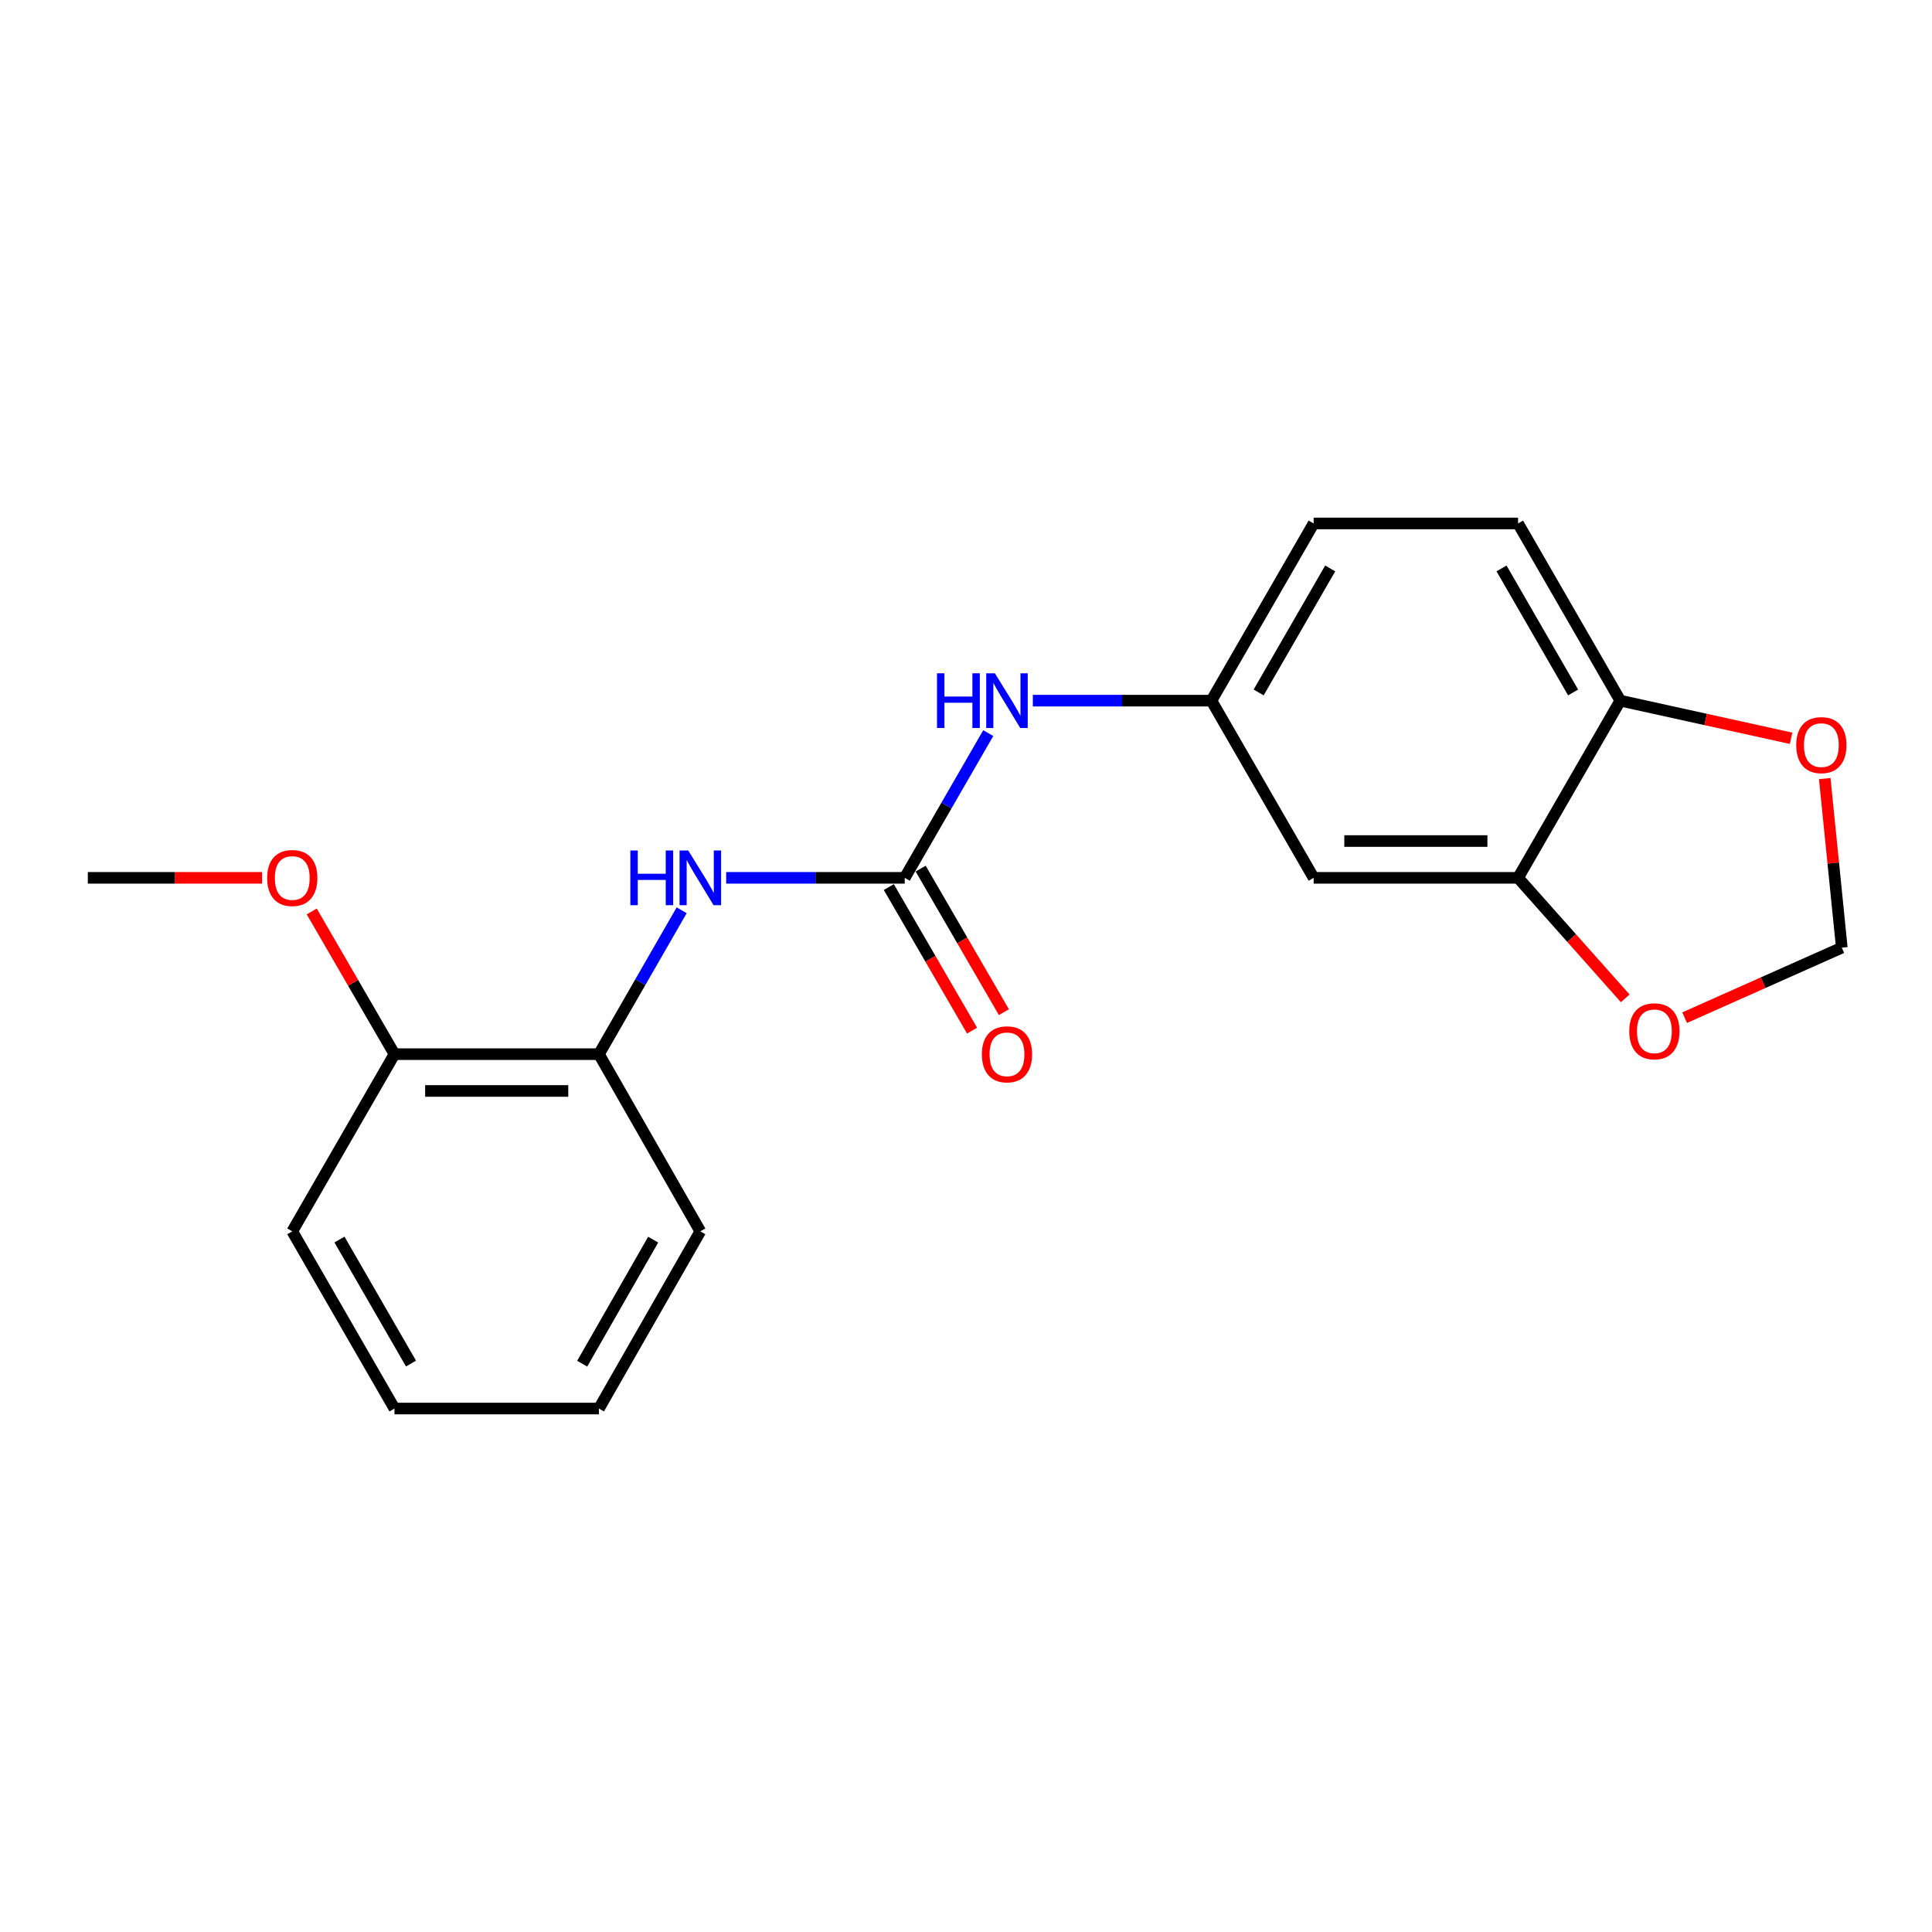 <?xml version='1.0' encoding='iso-8859-1'?>
<svg version='1.1' baseProfile='full'
              xmlns='http://www.w3.org/2000/svg'
                      xmlns:rdkit='http://www.rdkit.org/xml'
                      xmlns:xlink='http://www.w3.org/1999/xlink'
                  xml:space='preserve'
width='1000px' height='1000px' viewBox='0 0 1000 1000'>
<!-- END OF HEADER -->
<rect style='opacity:1.0;fill:#FFFFFF;stroke:none' width='1000' height='1000' x='0' y='0'> </rect>
<path class='bond-0' d='M 468.292,454.37 L 422.08,454.37' style='fill:none;fill-rule:evenodd;stroke:#000000;stroke-width:6px;stroke-linecap:butt;stroke-linejoin:miter;stroke-opacity:1' />
<path class='bond-0' d='M 422.08,454.37 L 375.867,454.37' style='fill:none;fill-rule:evenodd;stroke:#0000FF;stroke-width:6px;stroke-linecap:butt;stroke-linejoin:miter;stroke-opacity:1' />
<path class='bond-2' d='M 468.292,454.37 L 489.903,416.917' style='fill:none;fill-rule:evenodd;stroke:#000000;stroke-width:6px;stroke-linecap:butt;stroke-linejoin:miter;stroke-opacity:1' />
<path class='bond-2' d='M 489.903,416.917 L 511.515,379.463' style='fill:none;fill-rule:evenodd;stroke:#0000FF;stroke-width:6px;stroke-linecap:butt;stroke-linejoin:miter;stroke-opacity:1' />
<path class='bond-10' d='M 460.053,459.148 L 481.597,496.299' style='fill:none;fill-rule:evenodd;stroke:#000000;stroke-width:6px;stroke-linecap:butt;stroke-linejoin:miter;stroke-opacity:1' />
<path class='bond-10' d='M 481.597,496.299 L 503.141,533.45' style='fill:none;fill-rule:evenodd;stroke:#FF0000;stroke-width:6px;stroke-linecap:butt;stroke-linejoin:miter;stroke-opacity:1' />
<path class='bond-10' d='M 476.531,449.593 L 498.074,486.744' style='fill:none;fill-rule:evenodd;stroke:#000000;stroke-width:6px;stroke-linecap:butt;stroke-linejoin:miter;stroke-opacity:1' />
<path class='bond-10' d='M 498.074,486.744 L 519.618,523.895' style='fill:none;fill-rule:evenodd;stroke:#FF0000;stroke-width:6px;stroke-linecap:butt;stroke-linejoin:miter;stroke-opacity:1' />
<path class='bond-4' d='M 352.826,471.162 L 331.416,508.396' style='fill:none;fill-rule:evenodd;stroke:#0000FF;stroke-width:6px;stroke-linecap:butt;stroke-linejoin:miter;stroke-opacity:1' />
<path class='bond-4' d='M 331.416,508.396 L 310.006,545.63' style='fill:none;fill-rule:evenodd;stroke:#000000;stroke-width:6px;stroke-linecap:butt;stroke-linejoin:miter;stroke-opacity:1' />
<path class='bond-1' d='M 785.753,454.37 L 679.944,454.37' style='fill:none;fill-rule:evenodd;stroke:#000000;stroke-width:6px;stroke-linecap:butt;stroke-linejoin:miter;stroke-opacity:1' />
<path class='bond-1' d='M 769.882,435.323 L 695.815,435.323' style='fill:none;fill-rule:evenodd;stroke:#000000;stroke-width:6px;stroke-linecap:butt;stroke-linejoin:miter;stroke-opacity:1' />
<path class='bond-6' d='M 785.753,454.37 L 813.482,485.555' style='fill:none;fill-rule:evenodd;stroke:#000000;stroke-width:6px;stroke-linecap:butt;stroke-linejoin:miter;stroke-opacity:1' />
<path class='bond-6' d='M 813.482,485.555 L 841.211,516.74' style='fill:none;fill-rule:evenodd;stroke:#FF0000;stroke-width:6px;stroke-linecap:butt;stroke-linejoin:miter;stroke-opacity:1' />
<path class='bond-20' d='M 785.753,454.37 L 838.664,362.656' style='fill:none;fill-rule:evenodd;stroke:#000000;stroke-width:6px;stroke-linecap:butt;stroke-linejoin:miter;stroke-opacity:1' />
<path class='bond-8' d='M 534.598,362.656 L 580.816,362.656' style='fill:none;fill-rule:evenodd;stroke:#0000FF;stroke-width:6px;stroke-linecap:butt;stroke-linejoin:miter;stroke-opacity:1' />
<path class='bond-8' d='M 580.816,362.656 L 627.033,362.656' style='fill:none;fill-rule:evenodd;stroke:#000000;stroke-width:6px;stroke-linecap:butt;stroke-linejoin:miter;stroke-opacity:1' />
<path class='bond-3' d='M 679.944,454.37 L 627.033,362.656' style='fill:none;fill-rule:evenodd;stroke:#000000;stroke-width:6px;stroke-linecap:butt;stroke-linejoin:miter;stroke-opacity:1' />
<path class='bond-11' d='M 310.006,545.63 L 204.175,545.63' style='fill:none;fill-rule:evenodd;stroke:#000000;stroke-width:6px;stroke-linecap:butt;stroke-linejoin:miter;stroke-opacity:1' />
<path class='bond-11' d='M 294.131,564.677 L 220.049,564.677' style='fill:none;fill-rule:evenodd;stroke:#000000;stroke-width:6px;stroke-linecap:butt;stroke-linejoin:miter;stroke-opacity:1' />
<path class='bond-15' d='M 310.006,545.63 L 362.482,637.344' style='fill:none;fill-rule:evenodd;stroke:#000000;stroke-width:6px;stroke-linecap:butt;stroke-linejoin:miter;stroke-opacity:1' />
<path class='bond-5' d='M 838.664,362.656 L 785.753,270.941' style='fill:none;fill-rule:evenodd;stroke:#000000;stroke-width:6px;stroke-linecap:butt;stroke-linejoin:miter;stroke-opacity:1' />
<path class='bond-5' d='M 814.228,358.417 L 777.191,294.216' style='fill:none;fill-rule:evenodd;stroke:#000000;stroke-width:6px;stroke-linecap:butt;stroke-linejoin:miter;stroke-opacity:1' />
<path class='bond-7' d='M 838.664,362.656 L 882.864,372.395' style='fill:none;fill-rule:evenodd;stroke:#000000;stroke-width:6px;stroke-linecap:butt;stroke-linejoin:miter;stroke-opacity:1' />
<path class='bond-7' d='M 882.864,372.395 L 927.063,382.135' style='fill:none;fill-rule:evenodd;stroke:#FF0000;stroke-width:6px;stroke-linecap:butt;stroke-linejoin:miter;stroke-opacity:1' />
<path class='bond-9' d='M 871.959,526.742 L 912.634,508.625' style='fill:none;fill-rule:evenodd;stroke:#FF0000;stroke-width:6px;stroke-linecap:butt;stroke-linejoin:miter;stroke-opacity:1' />
<path class='bond-9' d='M 912.634,508.625 L 953.31,490.508' style='fill:none;fill-rule:evenodd;stroke:#000000;stroke-width:6px;stroke-linecap:butt;stroke-linejoin:miter;stroke-opacity:1' />
<path class='bond-22' d='M 944.482,402.983 L 948.896,446.746' style='fill:none;fill-rule:evenodd;stroke:#FF0000;stroke-width:6px;stroke-linecap:butt;stroke-linejoin:miter;stroke-opacity:1' />
<path class='bond-22' d='M 948.896,446.746 L 953.31,490.508' style='fill:none;fill-rule:evenodd;stroke:#000000;stroke-width:6px;stroke-linecap:butt;stroke-linejoin:miter;stroke-opacity:1' />
<path class='bond-13' d='M 627.033,362.656 L 679.944,270.941' style='fill:none;fill-rule:evenodd;stroke:#000000;stroke-width:6px;stroke-linecap:butt;stroke-linejoin:miter;stroke-opacity:1' />
<path class='bond-13' d='M 651.469,358.417 L 688.506,294.216' style='fill:none;fill-rule:evenodd;stroke:#000000;stroke-width:6px;stroke-linecap:butt;stroke-linejoin:miter;stroke-opacity:1' />
<path class='bond-14' d='M 204.175,545.63 L 182.767,508.699' style='fill:none;fill-rule:evenodd;stroke:#000000;stroke-width:6px;stroke-linecap:butt;stroke-linejoin:miter;stroke-opacity:1' />
<path class='bond-14' d='M 182.767,508.699 L 161.359,471.767' style='fill:none;fill-rule:evenodd;stroke:#FF0000;stroke-width:6px;stroke-linecap:butt;stroke-linejoin:miter;stroke-opacity:1' />
<path class='bond-16' d='M 204.175,545.63 L 151.275,637.344' style='fill:none;fill-rule:evenodd;stroke:#000000;stroke-width:6px;stroke-linecap:butt;stroke-linejoin:miter;stroke-opacity:1' />
<path class='bond-12' d='M 785.753,270.941 L 679.944,270.941' style='fill:none;fill-rule:evenodd;stroke:#000000;stroke-width:6px;stroke-linecap:butt;stroke-linejoin:miter;stroke-opacity:1' />
<path class='bond-17' d='M 135.63,454.37 L 90.542,454.37' style='fill:none;fill-rule:evenodd;stroke:#FF0000;stroke-width:6px;stroke-linecap:butt;stroke-linejoin:miter;stroke-opacity:1' />
<path class='bond-17' d='M 90.542,454.37 L 45.455,454.37' style='fill:none;fill-rule:evenodd;stroke:#000000;stroke-width:6px;stroke-linecap:butt;stroke-linejoin:miter;stroke-opacity:1' />
<path class='bond-18' d='M 362.482,637.344 L 310.006,729.059' style='fill:none;fill-rule:evenodd;stroke:#000000;stroke-width:6px;stroke-linecap:butt;stroke-linejoin:miter;stroke-opacity:1' />
<path class='bond-18' d='M 338.078,641.642 L 301.344,705.842' style='fill:none;fill-rule:evenodd;stroke:#000000;stroke-width:6px;stroke-linecap:butt;stroke-linejoin:miter;stroke-opacity:1' />
<path class='bond-21' d='M 151.275,637.344 L 204.175,729.059' style='fill:none;fill-rule:evenodd;stroke:#000000;stroke-width:6px;stroke-linecap:butt;stroke-linejoin:miter;stroke-opacity:1' />
<path class='bond-21' d='M 175.71,641.585 L 212.74,705.785' style='fill:none;fill-rule:evenodd;stroke:#000000;stroke-width:6px;stroke-linecap:butt;stroke-linejoin:miter;stroke-opacity:1' />
<path class='bond-19' d='M 310.006,729.059 L 204.175,729.059' style='fill:none;fill-rule:evenodd;stroke:#000000;stroke-width:6px;stroke-linecap:butt;stroke-linejoin:miter;stroke-opacity:1' />
<path  class='atom-1' d='M 326.262 440.21
L 330.102 440.21
L 330.102 452.25
L 344.582 452.25
L 344.582 440.21
L 348.422 440.21
L 348.422 468.53
L 344.582 468.53
L 344.582 455.45
L 330.102 455.45
L 330.102 468.53
L 326.262 468.53
L 326.262 440.21
' fill='#0000FF'/>
<path  class='atom-1' d='M 356.222 440.21
L 365.502 455.21
Q 366.422 456.69, 367.902 459.37
Q 369.382 462.05, 369.462 462.21
L 369.462 440.21
L 373.222 440.21
L 373.222 468.53
L 369.342 468.53
L 359.382 452.13
Q 358.222 450.21, 356.982 448.01
Q 355.782 445.81, 355.422 445.13
L 355.422 468.53
L 351.742 468.53
L 351.742 440.21
L 356.222 440.21
' fill='#0000FF'/>
<path  class='atom-3' d='M 484.993 348.496
L 488.833 348.496
L 488.833 360.536
L 503.313 360.536
L 503.313 348.496
L 507.153 348.496
L 507.153 376.816
L 503.313 376.816
L 503.313 363.736
L 488.833 363.736
L 488.833 376.816
L 484.993 376.816
L 484.993 348.496
' fill='#0000FF'/>
<path  class='atom-3' d='M 514.953 348.496
L 524.233 363.496
Q 525.153 364.976, 526.633 367.656
Q 528.113 370.336, 528.193 370.496
L 528.193 348.496
L 531.953 348.496
L 531.953 376.816
L 528.073 376.816
L 518.113 360.416
Q 516.953 358.496, 515.713 356.296
Q 514.513 354.096, 514.153 353.416
L 514.153 376.816
L 510.473 376.816
L 510.473 348.496
L 514.953 348.496
' fill='#0000FF'/>
<path  class='atom-7' d='M 843.304 533.794
Q 843.304 526.994, 846.664 523.194
Q 850.024 519.394, 856.304 519.394
Q 862.584 519.394, 865.944 523.194
Q 869.304 526.994, 869.304 533.794
Q 869.304 540.674, 865.904 544.594
Q 862.504 548.474, 856.304 548.474
Q 850.064 548.474, 846.664 544.594
Q 843.304 540.714, 843.304 533.794
M 856.304 545.274
Q 860.624 545.274, 862.944 542.394
Q 865.304 539.474, 865.304 533.794
Q 865.304 528.234, 862.944 525.434
Q 860.624 522.594, 856.304 522.594
Q 851.984 522.594, 849.624 525.394
Q 847.304 528.194, 847.304 533.794
Q 847.304 539.514, 849.624 542.394
Q 851.984 545.274, 856.304 545.274
' fill='#FF0000'/>
<path  class='atom-8' d='M 929.727 385.667
Q 929.727 378.867, 933.087 375.067
Q 936.447 371.267, 942.727 371.267
Q 949.007 371.267, 952.367 375.067
Q 955.727 378.867, 955.727 385.667
Q 955.727 392.547, 952.327 396.467
Q 948.927 400.347, 942.727 400.347
Q 936.487 400.347, 933.087 396.467
Q 929.727 392.587, 929.727 385.667
M 942.727 397.147
Q 947.047 397.147, 949.367 394.267
Q 951.727 391.347, 951.727 385.667
Q 951.727 380.107, 949.367 377.307
Q 947.047 374.467, 942.727 374.467
Q 938.407 374.467, 936.047 377.267
Q 933.727 380.067, 933.727 385.667
Q 933.727 391.387, 936.047 394.267
Q 938.407 397.147, 942.727 397.147
' fill='#FF0000'/>
<path  class='atom-11' d='M 508.213 545.71
Q 508.213 538.91, 511.573 535.11
Q 514.933 531.31, 521.213 531.31
Q 527.493 531.31, 530.853 535.11
Q 534.213 538.91, 534.213 545.71
Q 534.213 552.59, 530.813 556.51
Q 527.413 560.39, 521.213 560.39
Q 514.973 560.39, 511.573 556.51
Q 508.213 552.63, 508.213 545.71
M 521.213 557.19
Q 525.533 557.19, 527.853 554.31
Q 530.213 551.39, 530.213 545.71
Q 530.213 540.15, 527.853 537.35
Q 525.533 534.51, 521.213 534.51
Q 516.893 534.51, 514.533 537.31
Q 512.213 540.11, 512.213 545.71
Q 512.213 551.43, 514.533 554.31
Q 516.893 557.19, 521.213 557.19
' fill='#FF0000'/>
<path  class='atom-15' d='M 138.275 454.45
Q 138.275 447.65, 141.635 443.85
Q 144.995 440.05, 151.275 440.05
Q 157.555 440.05, 160.915 443.85
Q 164.275 447.65, 164.275 454.45
Q 164.275 461.33, 160.875 465.25
Q 157.475 469.13, 151.275 469.13
Q 145.035 469.13, 141.635 465.25
Q 138.275 461.37, 138.275 454.45
M 151.275 465.93
Q 155.595 465.93, 157.915 463.05
Q 160.275 460.13, 160.275 454.45
Q 160.275 448.89, 157.915 446.09
Q 155.595 443.25, 151.275 443.25
Q 146.955 443.25, 144.595 446.05
Q 142.275 448.85, 142.275 454.45
Q 142.275 460.17, 144.595 463.05
Q 146.955 465.93, 151.275 465.93
' fill='#FF0000'/>
</svg>
